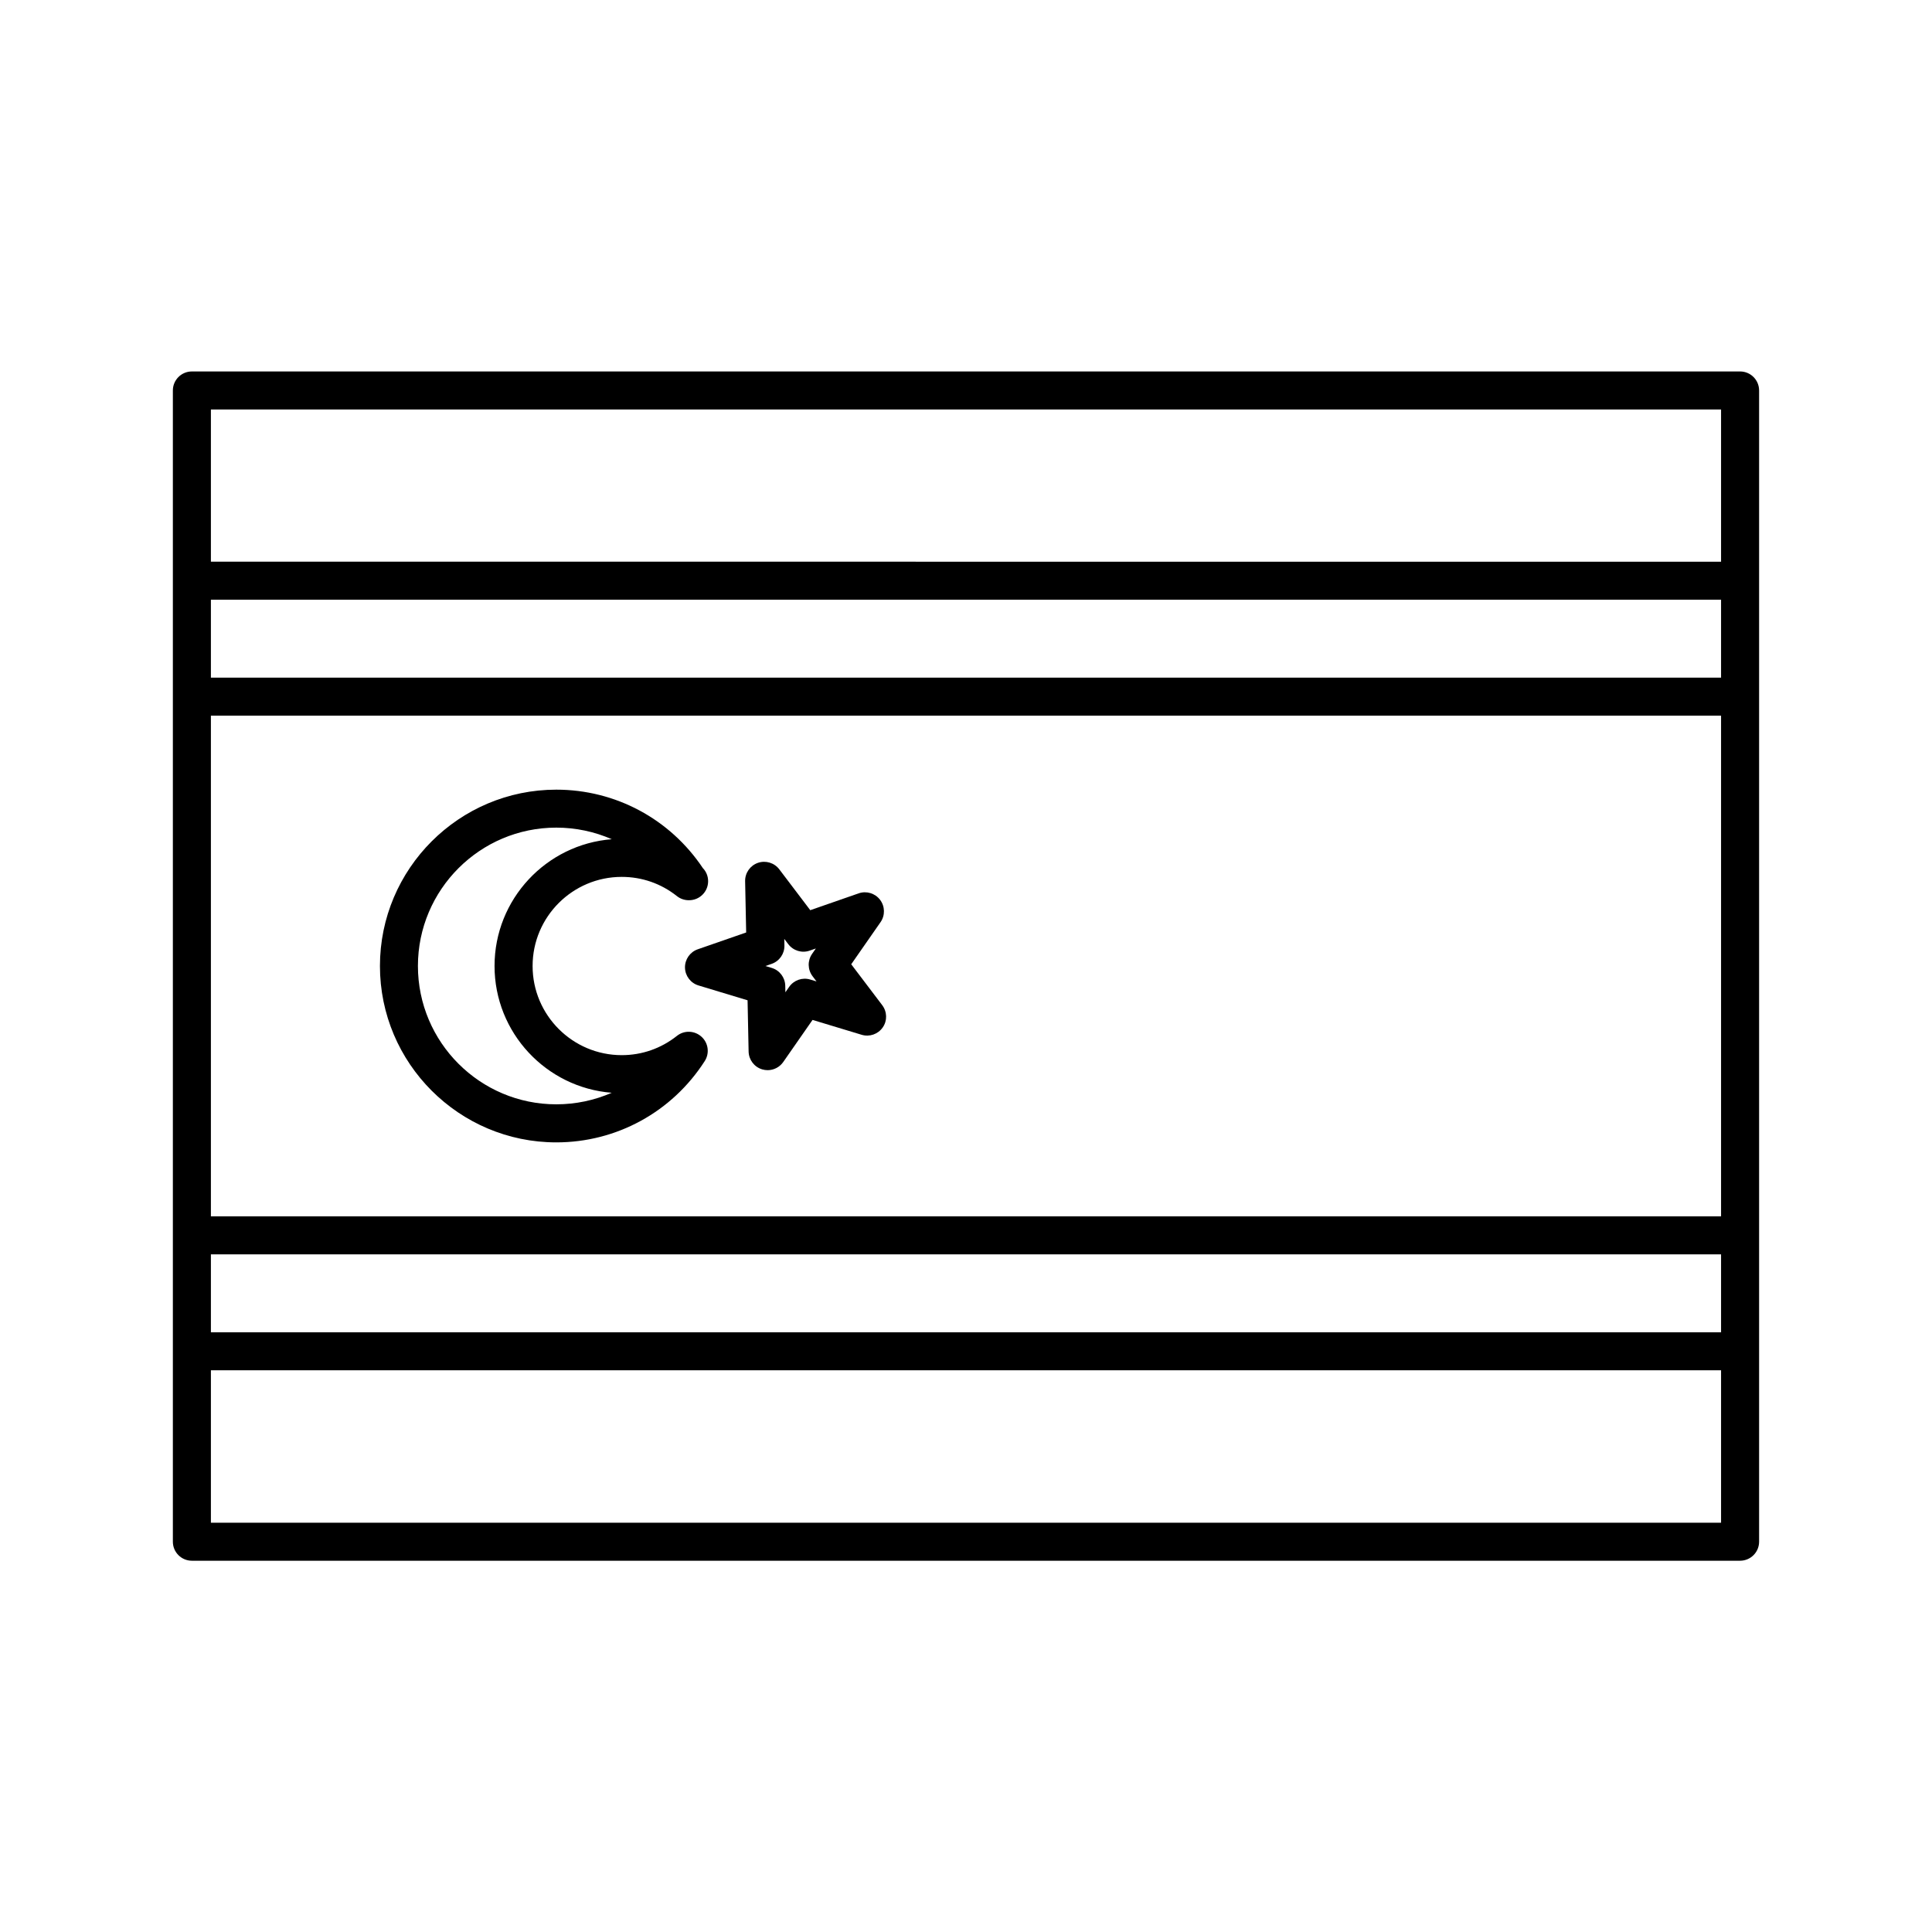 <?xml version="1.0" encoding="UTF-8"?>
<!-- Uploaded to: SVG Repo, www.svgrepo.com, Generator: SVG Repo Mixer Tools -->
<svg fill="#000000" width="800px" height="800px" version="1.1" viewBox="144 144 512 512" xmlns="http://www.w3.org/2000/svg">
 <g>
  <path d="m605.14 242.44h-410.29c-2.781 0-5.039 2.254-5.039 5.039v305.09c0 2.785 2.258 5.039 5.039 5.039h410.29c2.781 0 5.039-2.254 5.039-5.039v-305.09c0-2.785-2.258-5.039-5.039-5.039zm-405.25 91.215h400.21v132.68h-400.21zm0-10.074v-20.656h400.21v20.656zm0 152.84h400.21v20.656h-400.21zm400.21-223.9v40.336l-400.21-0.004v-40.336zm-400.21 295.01v-40.387h400.21v40.387z"/>
  <path d="m323.39 418.52c-4.211 3.336-9.273 5.106-14.629 5.106-13.023 0-23.617-10.602-23.617-23.625 0-13.023 10.594-23.617 23.617-23.617 5.367 0 10.422 1.762 14.629 5.094 0.918 0.73 2.019 1.09 3.129 1.09h0.102c2.781 0 5.039-2.254 5.039-5.039 0-1.355-0.527-2.578-1.402-3.481-8.715-13.035-23.164-20.781-38.832-20.781-25.773 0-46.738 20.969-46.738 46.738 0 25.77 20.969 46.738 46.738 46.738 15.973 0 30.676-8.055 39.336-21.543 1.328-2.07 0.969-4.801-0.855-6.453-1.836-1.668-4.598-1.758-6.516-0.227zm-31.973 18.137c-20.219 0-36.664-16.449-36.664-36.664 0-20.211 16.449-36.664 36.664-36.664 5.16 0 10.148 1.074 14.711 3.074-17.355 1.348-31.07 15.898-31.07 33.594s13.703 32.242 31.051 33.598c-4.555 1.996-9.535 3.062-14.691 3.062z"/>
  <path d="m377.79 410.37-8.207-10.828 7.766-11.156c1.25-1.789 1.199-4.18-0.121-5.926-1.32-1.738-3.606-2.43-5.668-1.715l-12.832 4.465-8.207-10.828c-1.32-1.734-3.606-2.43-5.668-1.715-2.062 0.715-3.43 2.676-3.387 4.863l0.277 13.586-12.828 4.457c-2.062 0.715-3.426 2.676-3.387 4.863 0.047 2.18 1.484 4.086 3.578 4.719l13.008 3.934 0.277 13.582c0.047 2.18 1.492 4.09 3.578 4.719 0.484 0.145 0.973 0.215 1.461 0.215 1.617 0 3.176-0.781 4.137-2.16l7.766-11.156 13.004 3.934c2.098 0.641 4.348-0.152 5.598-1.945 1.246-1.773 1.176-4.168-0.145-5.906zm-19.059-6.777c-2.098-0.641-4.348 0.152-5.598 1.945l-0.996 1.43-0.035-1.738c-0.047-2.18-1.484-4.09-3.578-4.719l-1.672-0.508 1.641-0.57c2.062-0.715 3.43-2.676 3.387-4.863l-0.035-1.75 1.055 1.391c1.32 1.738 3.617 2.445 5.668 1.715l1.641-0.57-0.992 1.426c-1.25 1.789-1.199 4.18 0.121 5.926l1.047 1.379z"/>
 </g>
</svg>